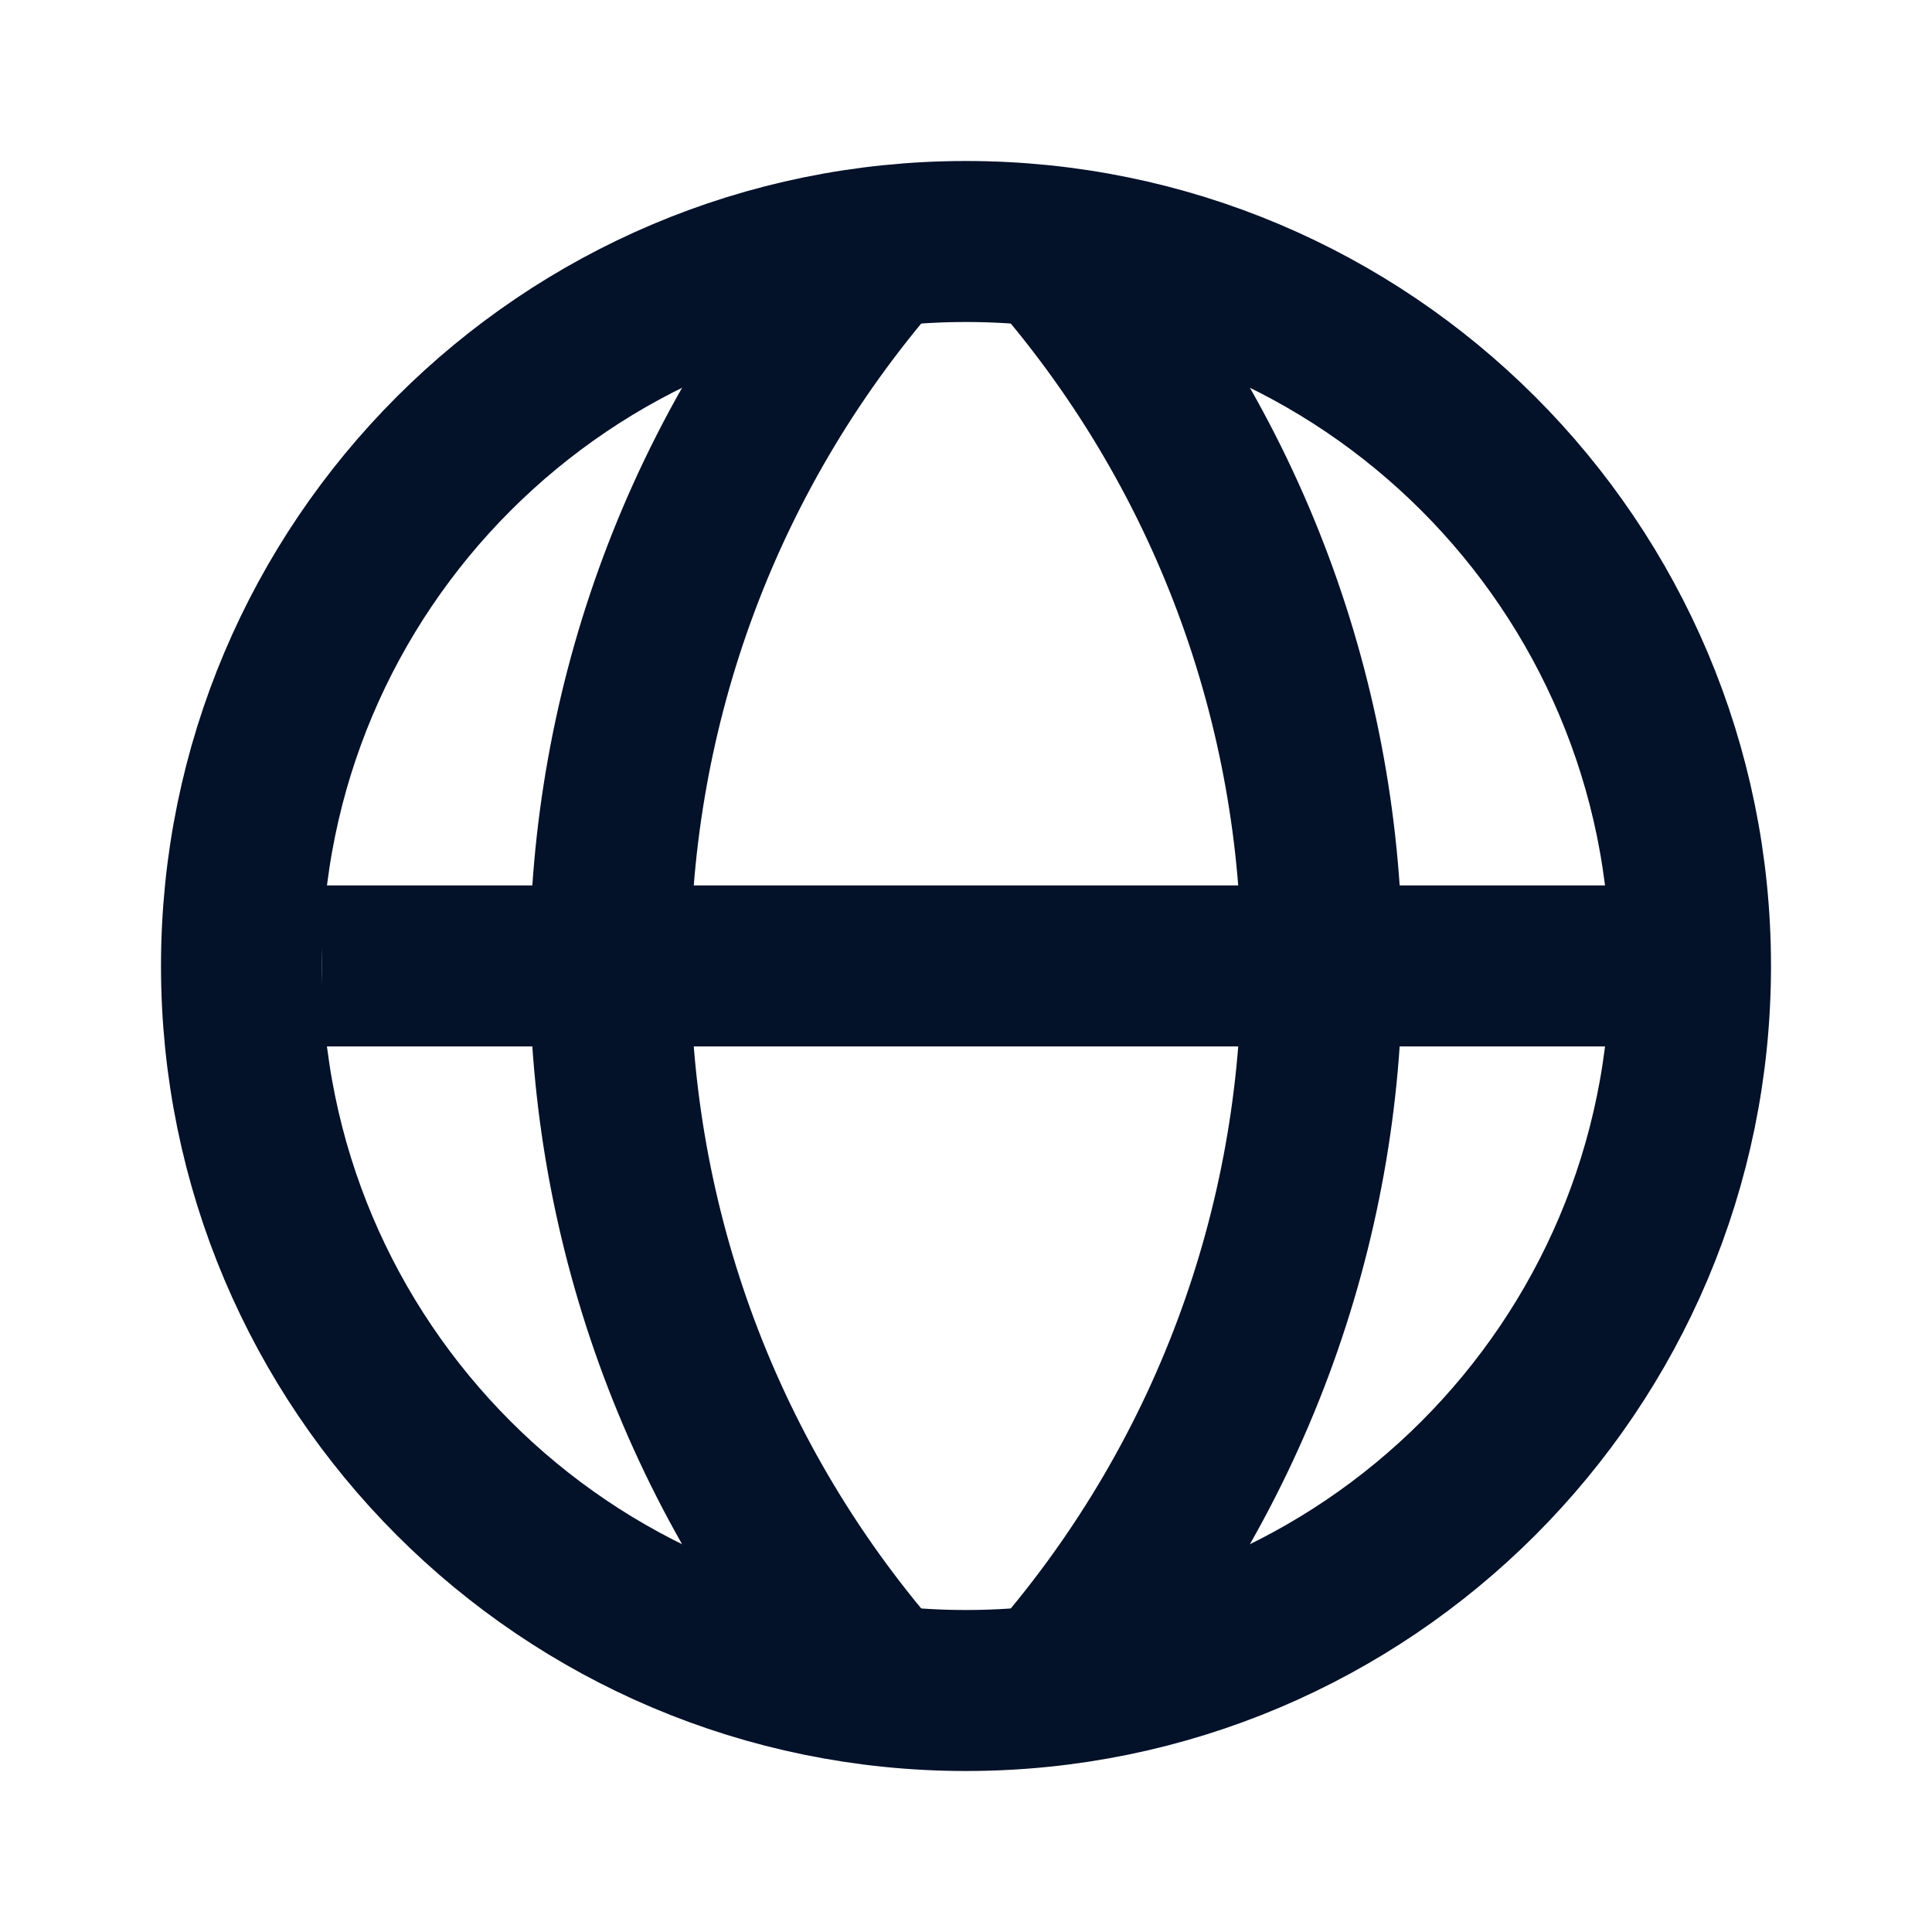 <svg width="24" height="24" viewBox="0 0 24 24" fill="none" xmlns="http://www.w3.org/2000/svg">
<g id="Action Icons">
<path id="Ellipse 1" d="M21 12C21 16.97 16.971 21 12 21C7.029 21 3 16.97 3 12C3 7.029 7.029 3 12 3C16.971 3 21 7.029 21 12Z" stroke="#031129" stroke-width="2"/>
<path id="Line 38" d="M4 11.999H21" stroke="#031129" stroke-width="2"/>
<path id="Ellipse 2" d="M11 21C6.438 15.867 6.438 8.132 11 3" stroke="#031129" stroke-width="2"/>
<path id="Ellipse 3" d="M13 3C17.562 8.132 17.562 15.867 13 21" stroke="#031129" stroke-width="2"/>
</g>
</svg>
